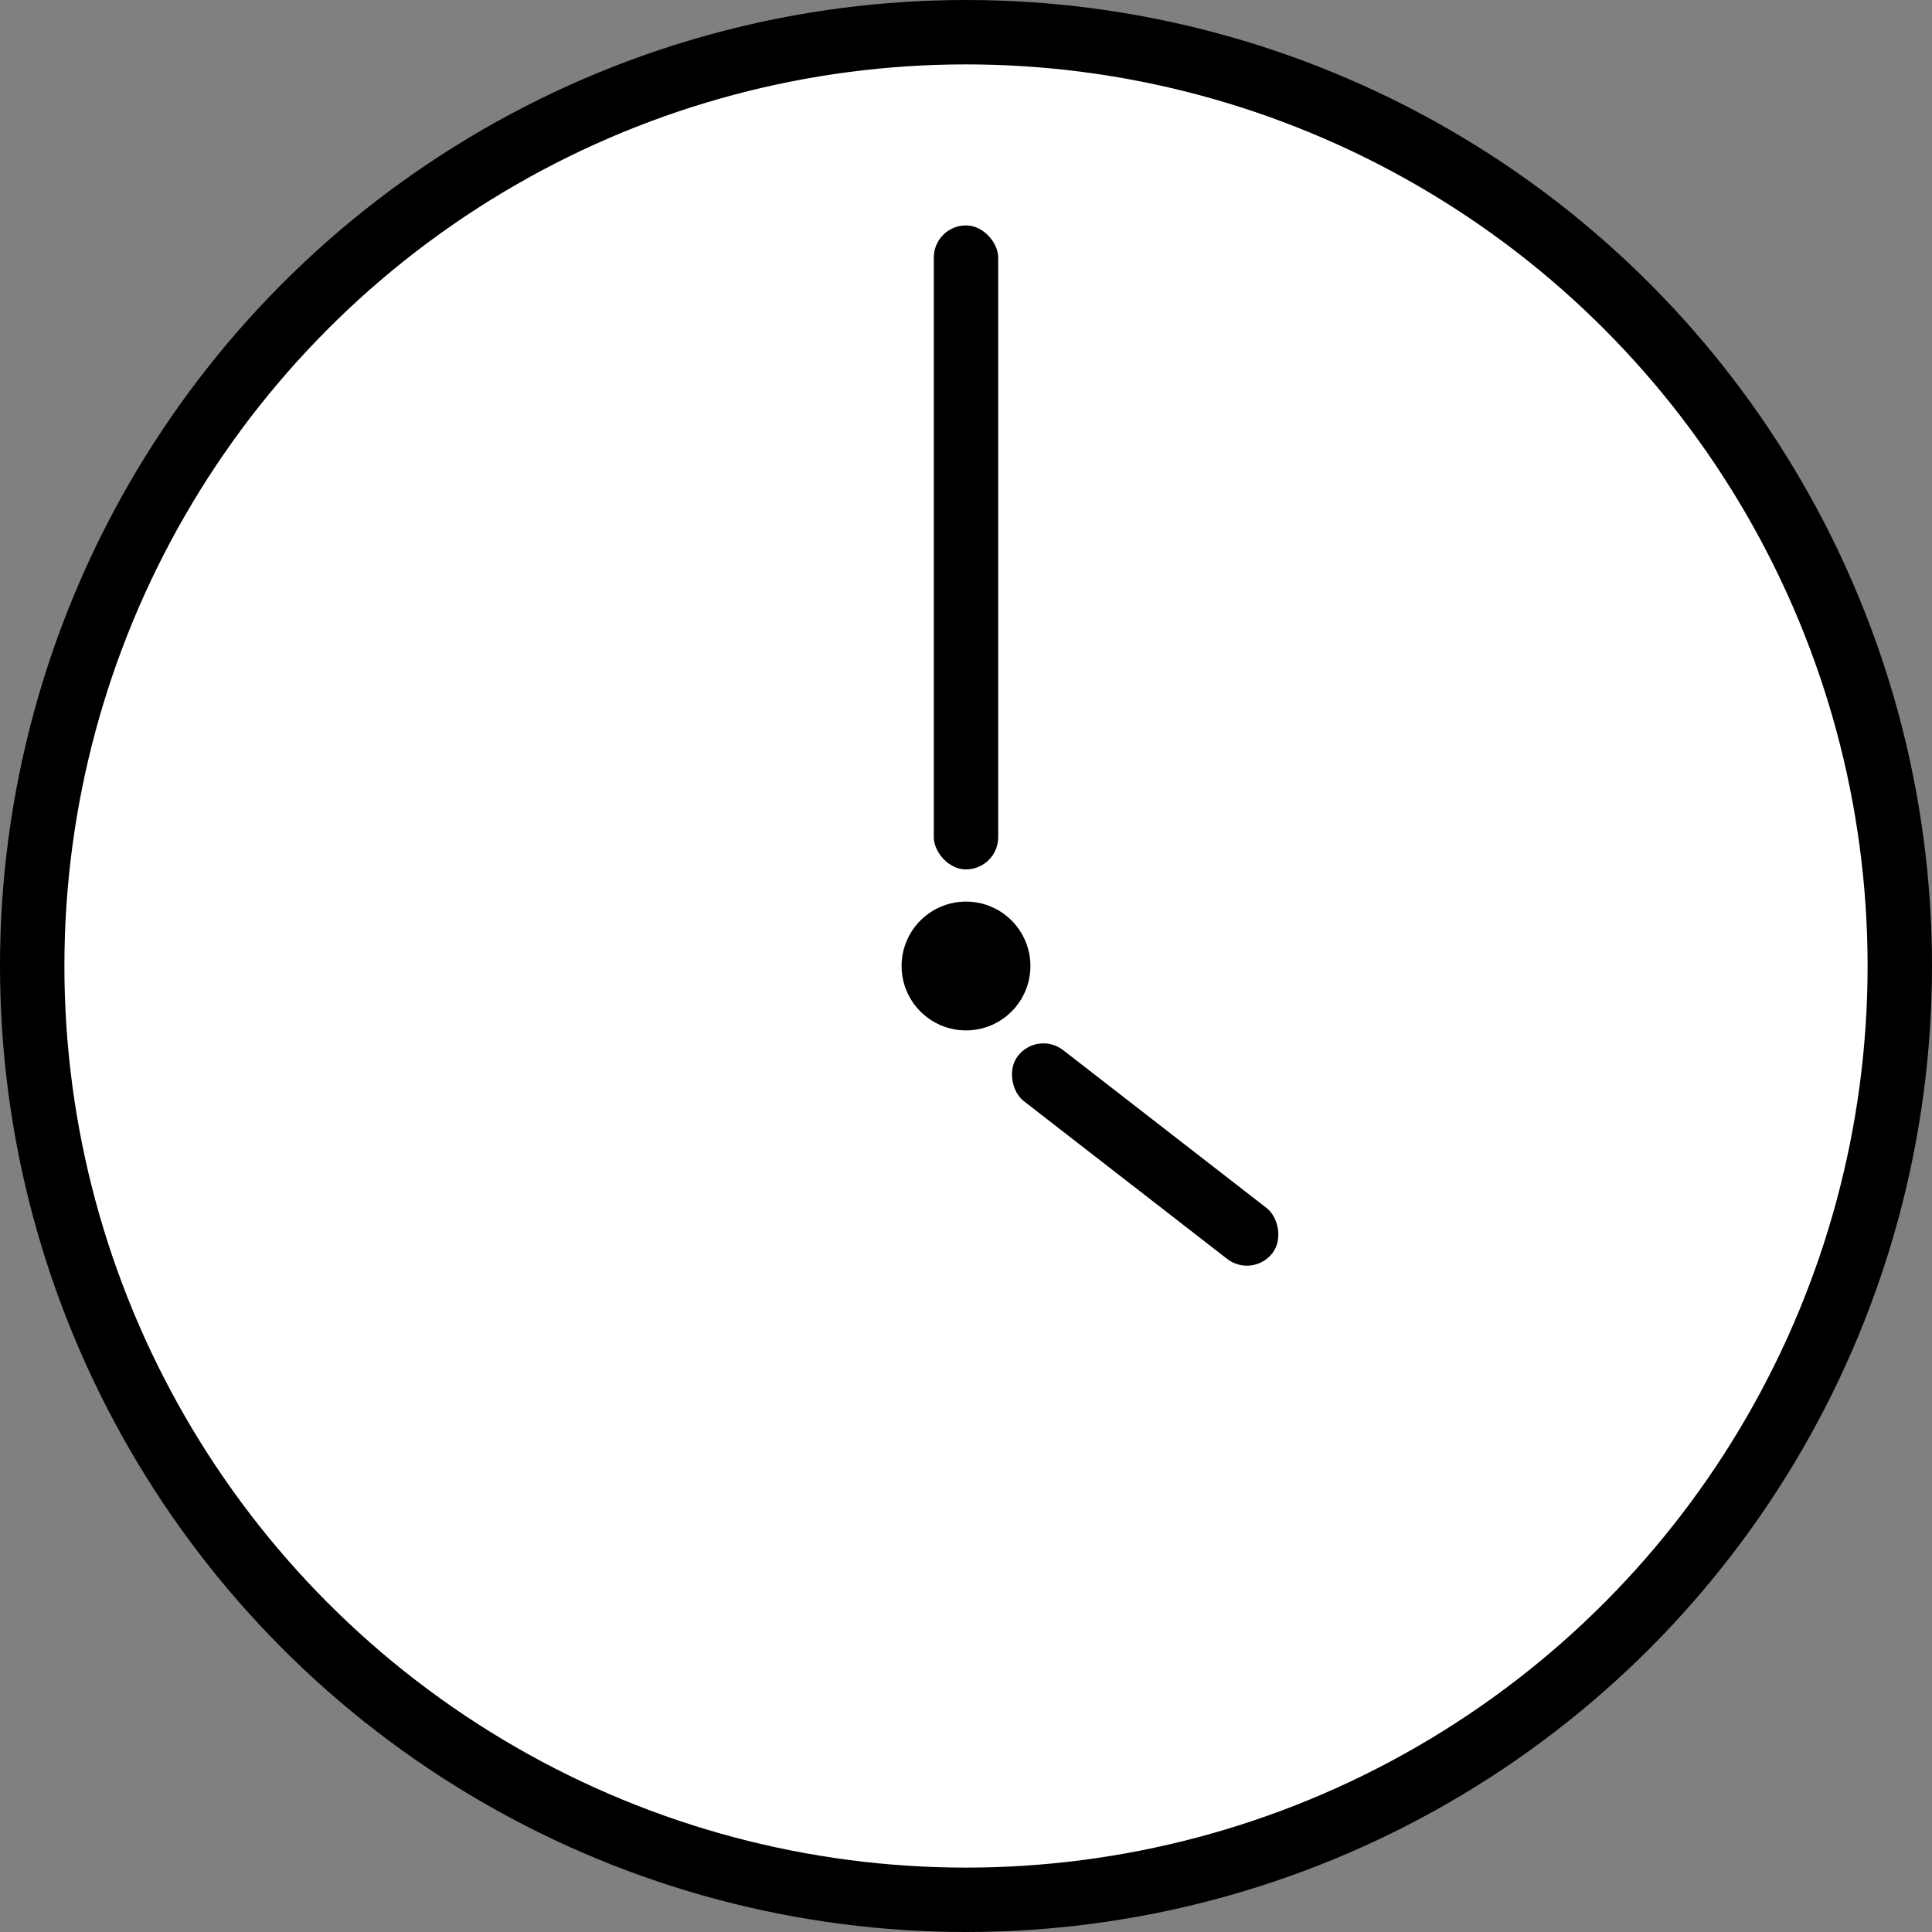 <svg width="60" height="60" viewBox="0 0 60 60" fill="none" xmlns="http://www.w3.org/2000/svg">
<rect x="0" y="0" width="60" height="60" fill="#808080" stroke="none"/>
<circle cx="30" cy="30" r="29" fill="white" stroke="black" stroke-width="2"/>
<circle cx="30" cy="30" r="2" fill="black"/>
<rect x="29" y="7" width="2" height="20" rx="1" fill="black"/>
<rect width="2" height="10" rx="1" transform="matrix(-0.613 0.79 0.79 0.613 32.227 32)" fill="black"/>
</svg>
